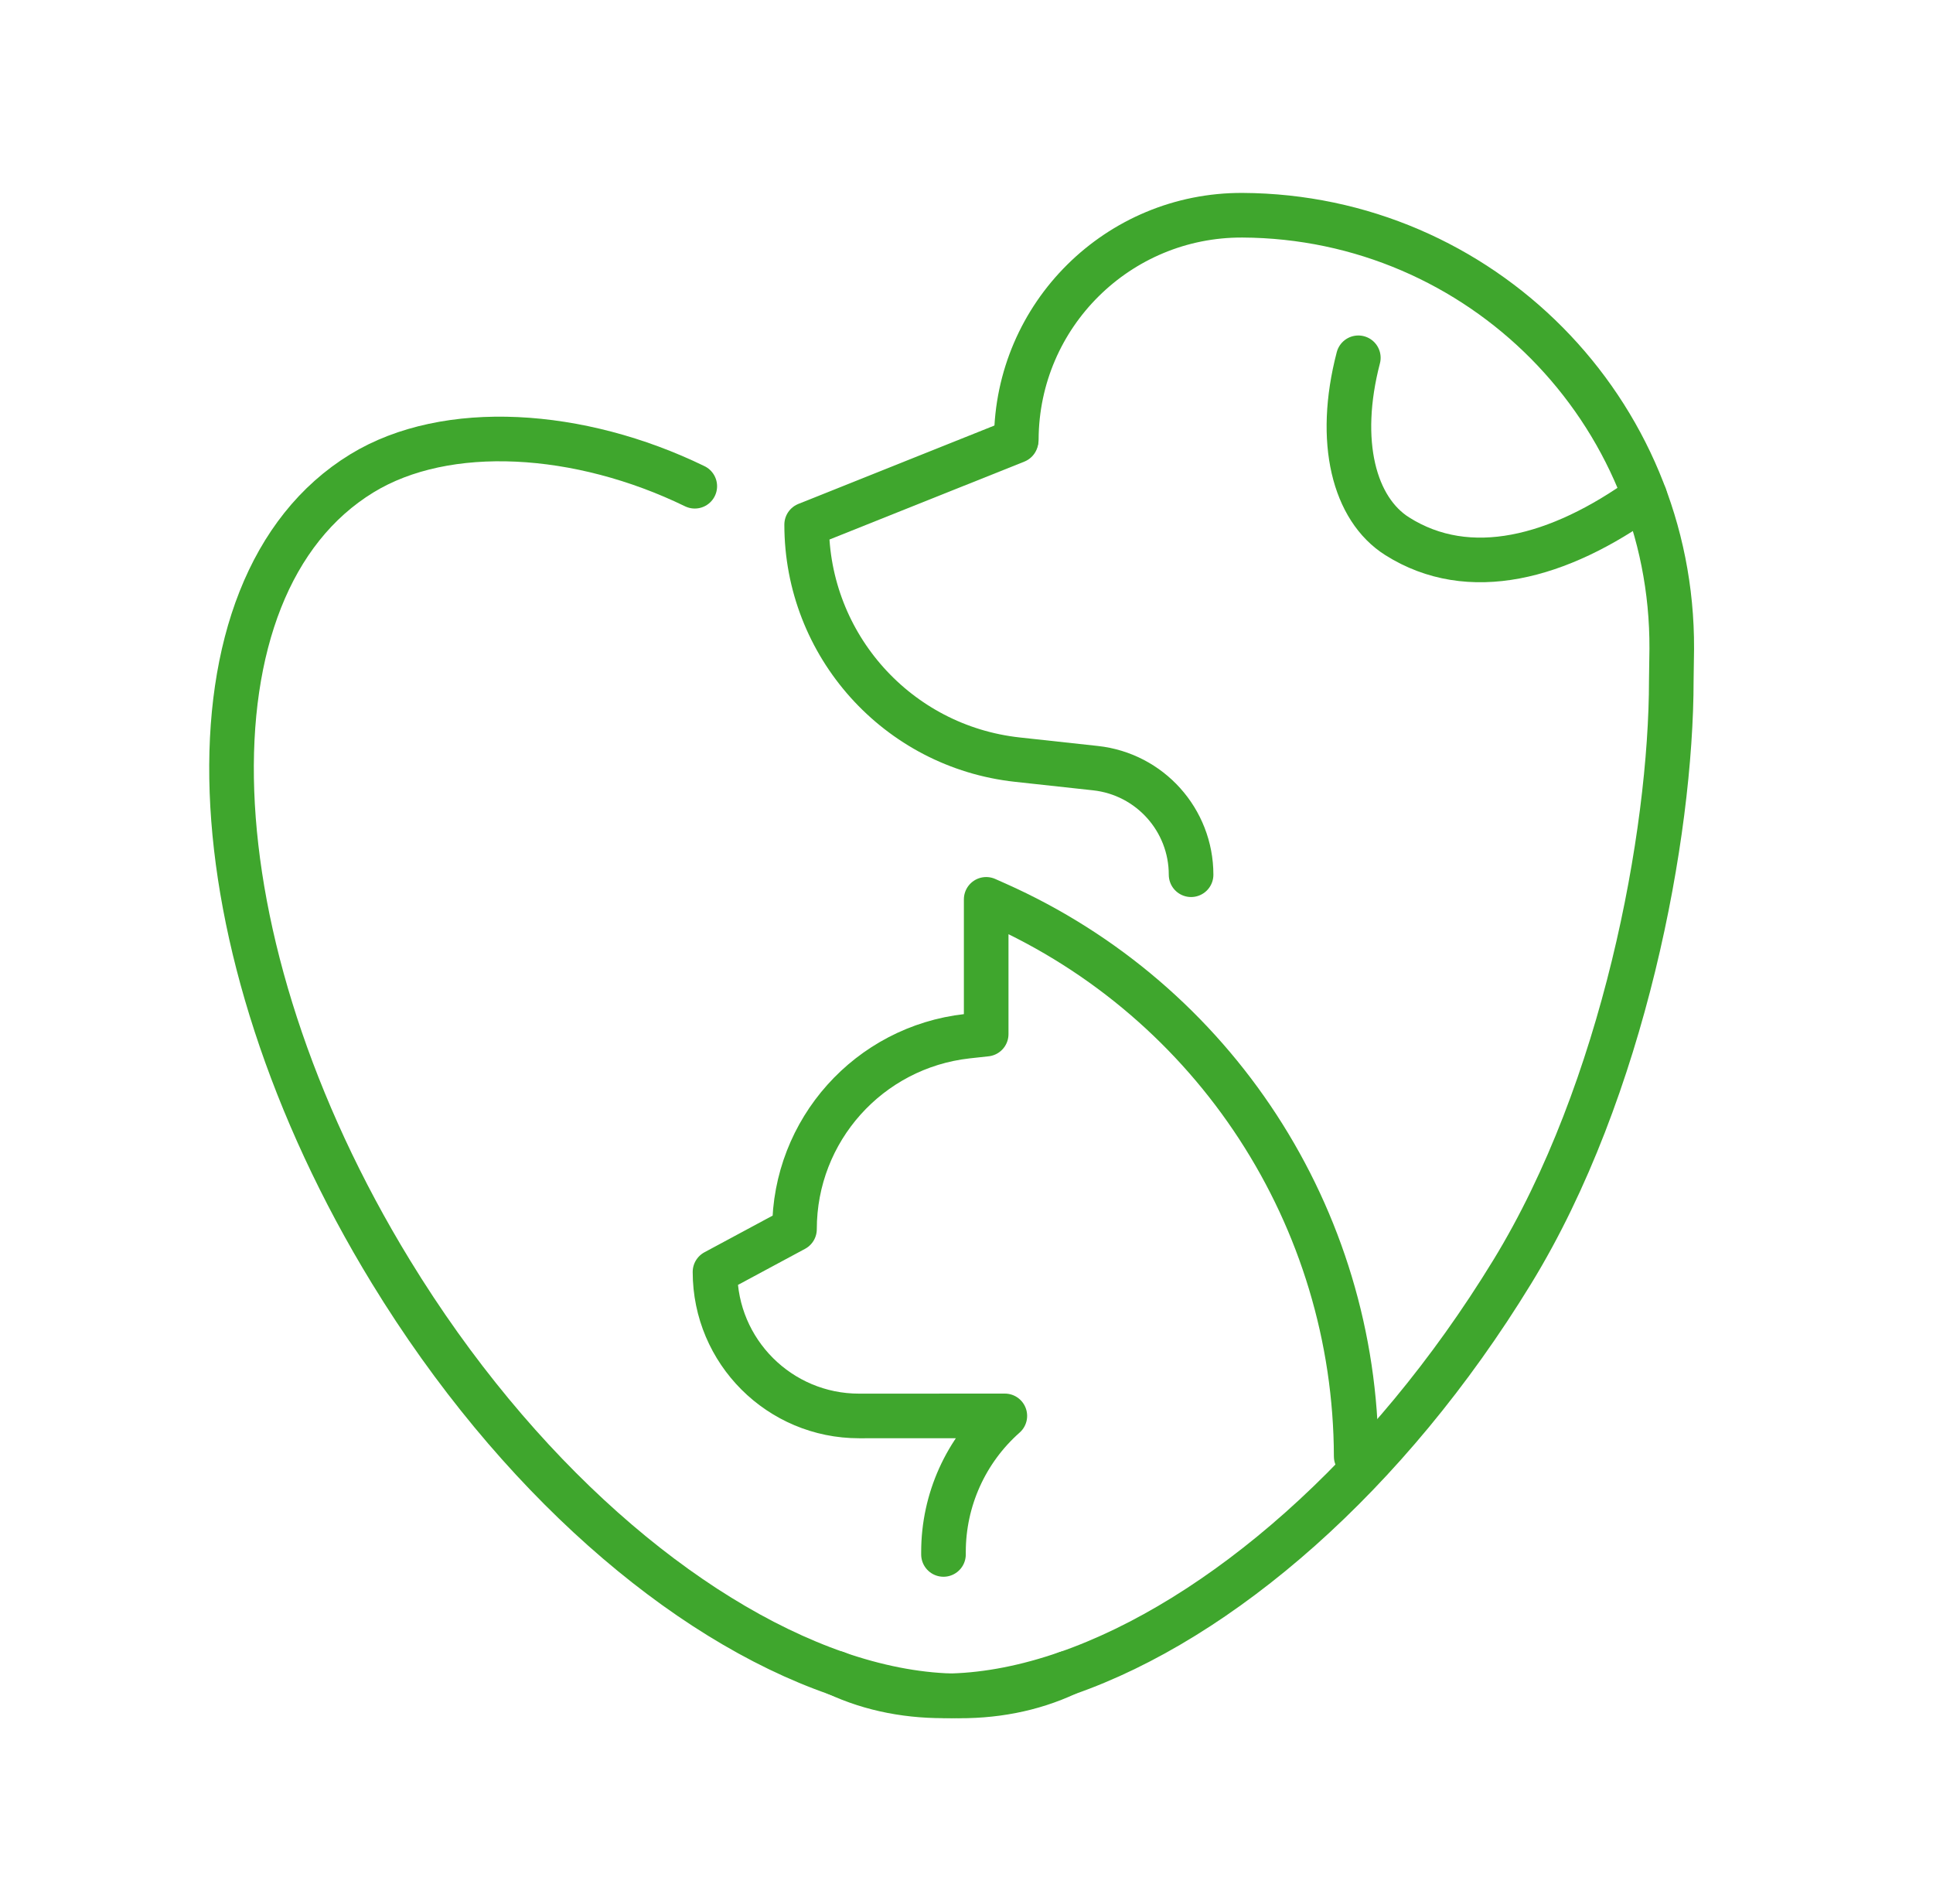 <svg width="65" height="64" viewBox="0 0 65 64" fill="none" xmlns="http://www.w3.org/2000/svg">
<path d="M23.363 16.347C19.491 14.463 15.012 14.174 12.168 15.914C5.962 19.71 6.399 31.729 13.147 42.759C17.334 49.607 22.972 54.464 28.129 56.255C28.129 56.255 28.133 56.255 28.135 56.259C29.463 56.719 30.76 56.977 31.997 57.013H32.001C33.388 57.052 34.689 56.806 35.863 56.259C35.867 56.259 35.87 56.255 35.87 56.255" stroke="#3FA62D" stroke-width="1.5" stroke-linecap="round" stroke-linejoin="round"/>
<path d="M34.166 14.823L27.125 17.638C27.125 21.694 30.179 25.1 34.212 25.539L36.837 25.825C38.665 26.024 40.052 27.567 40.052 29.408" stroke="#3FA62D" stroke-width="1.5" stroke-linecap="round" stroke-linejoin="round"/>
<path d="M34.175 14.769C34.196 10.588 37.6 7.218 41.781 7.236C49.792 7.276 56.255 13.803 56.215 21.814L56.2 22.86C56.2 28.071 54.597 36.642 50.852 42.759C46.665 49.609 41.027 54.464 35.87 56.255H35.866C34.537 56.717 33.238 56.975 32.004 57.011H31.999C30.613 57.048 29.314 56.804 28.137 56.255H28.129" stroke="#3FA62D" stroke-width="1.5" stroke-linecap="round" stroke-linejoin="round"/>
<path d="M45.676 12.029C44.939 14.856 45.536 17.115 46.983 18.029C49.4 19.555 52.411 18.768 55.307 16.678" stroke="#3FA62D" stroke-width="1.5" stroke-linecap="round" stroke-linejoin="round"/>
<path d="M45.604 48.964C45.583 40.929 40.845 33.655 33.504 30.388L33.162 30.236V34.767L32.523 34.837C29.217 35.206 26.716 37.998 26.716 41.325L24.043 42.762C24.043 45.439 26.215 47.606 28.89 47.604C31.369 47.602 33.789 47.602 33.789 47.602C32.477 48.762 31.726 50.427 31.726 52.178V52.26" stroke="#3FA62D" stroke-width="1.5" stroke-linecap="round" stroke-linejoin="round"/>
</svg>
